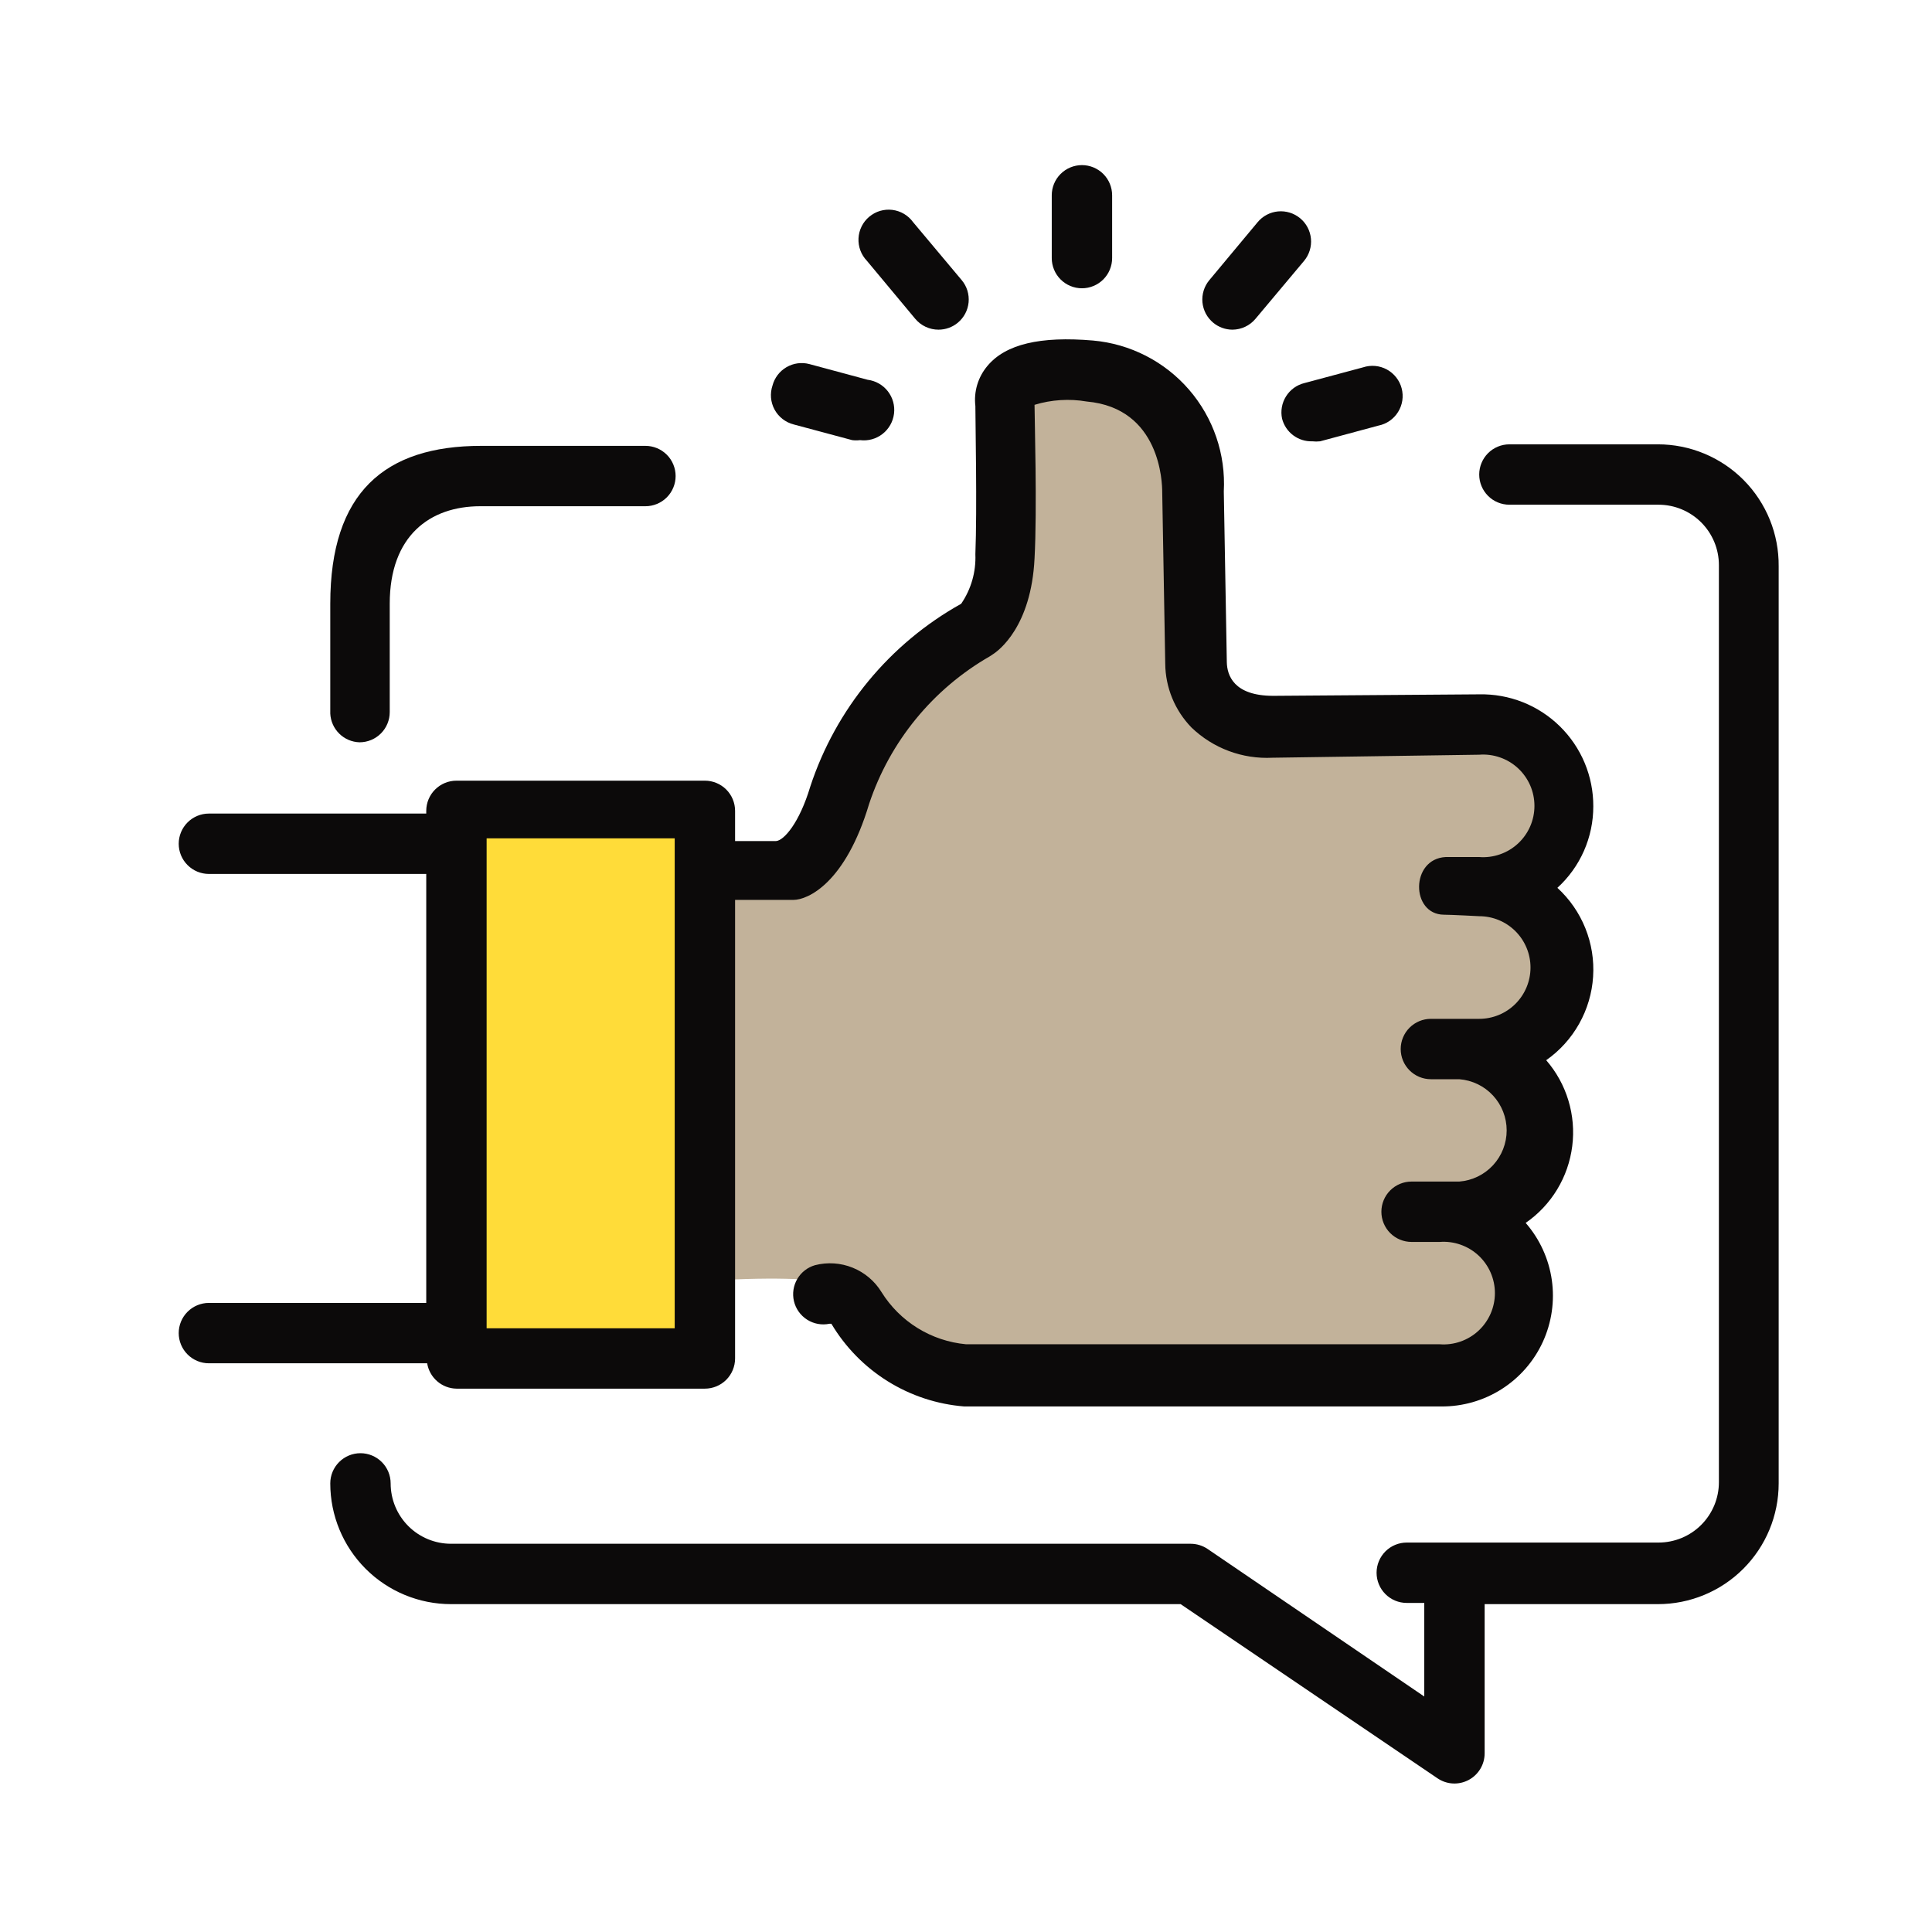 <svg xmlns="http://www.w3.org/2000/svg" width="80" height="80" viewBox="0 0 80 80" fill="none"><path d="M61.35 42.862H59.337C59.172 42.862 59.013 42.928 58.896 43.045C58.778 43.163 58.712 43.322 58.712 43.487C58.712 43.653 58.778 43.812 58.896 43.929C59.013 44.047 59.172 44.112 59.337 44.112H60.513C61.208 44.159 61.86 44.469 62.336 44.978C62.812 45.488 63.077 46.159 63.077 46.856C63.077 47.553 62.812 48.225 62.336 48.734C61.86 49.243 61.208 49.553 60.513 49.6H58.5C58.334 49.6 58.175 49.666 58.058 49.783C57.941 49.9 57.875 50.059 57.875 50.225C57.875 50.391 57.941 50.55 58.058 50.667C58.175 50.784 58.334 50.85 58.5 50.85H59.663C60.038 50.825 60.416 50.877 60.77 51.003C61.125 51.129 61.45 51.327 61.726 51.585C62.001 51.842 62.22 52.153 62.37 52.499C62.52 52.844 62.598 53.217 62.598 53.594C62.598 53.97 62.52 54.343 62.37 54.689C62.22 55.034 62.001 55.345 61.726 55.603C61.45 55.86 61.125 56.058 60.77 56.184C60.416 56.311 60.038 56.363 59.663 56.337H40C39.193 56.262 38.415 55.996 37.73 55.561C37.046 55.127 36.474 54.536 36.062 53.837C35.913 53.562 35.425 52.725 29.938 53V36.625H32.788C32.862 36.625 34.65 35.975 35.513 33.062C36.452 30.288 38.384 27.96 40.938 26.525C41.075 26.437 42.263 25.6 42.4 23.037C42.513 20.9 42.4 16.787 42.4 16.662C42.367 16.561 42.367 16.451 42.4 16.35C42.513 16.212 43.062 15.775 45.175 15.95C48.925 16.275 48.925 20.15 48.925 20.337L49.05 27.45C49.069 28.275 49.394 29.064 49.962 29.662C50.348 30.022 50.803 30.3 51.3 30.478C51.796 30.656 52.324 30.732 52.85 30.7L61.388 30.637C62.083 30.684 62.735 30.994 63.211 31.503C63.687 32.013 63.952 32.684 63.952 33.381C63.952 34.078 63.687 34.75 63.211 35.259C62.735 35.768 62.083 36.078 61.388 36.125H60.212C60.048 36.128 59.891 36.195 59.774 36.312C59.658 36.428 59.591 36.585 59.587 36.75C59.587 36.916 59.653 37.075 59.771 37.192C59.888 37.309 60.047 37.375 60.212 37.375H61.388C62.117 37.375 62.816 37.665 63.332 38.18C63.848 38.696 64.138 39.396 64.138 40.125C64.138 40.854 63.848 41.554 63.332 42.069C62.816 42.585 62.117 42.875 61.388 42.875L61.35 42.862Z" fill="#C2B29A"></path><path d="M24.051 53.7C24.741 53.7 25.301 53.141 25.301 52.45C25.301 51.76 24.741 51.2 24.051 51.2C23.36 51.2 22.801 51.76 22.801 52.45C22.801 53.141 23.36 53.7 24.051 53.7Z" fill="#0C0A0A"></path><path d="M14.888 30.737C15.22 30.737 15.538 30.605 15.772 30.371C16.007 30.136 16.138 29.818 16.138 29.487V24.999C16.138 22.187 17.801 20.962 19.888 20.962H26.726C27.057 20.962 27.375 20.83 27.61 20.596C27.844 20.361 27.976 20.043 27.976 19.712C27.976 19.38 27.844 19.062 27.61 18.828C27.375 18.594 27.057 18.462 26.726 18.462H19.926C15.926 18.462 13.676 20.399 13.676 24.999V29.549C13.691 29.864 13.825 30.16 14.05 30.381C14.274 30.601 14.574 30.728 14.888 30.737Z" fill="#0C0A0A"></path><path d="M29 34H19V56H29V34Z" fill="#FFDC39"></path><path d="M68.651 18.399H62.501C62.169 18.399 61.851 18.531 61.617 18.765C61.383 19 61.251 19.318 61.251 19.649C61.251 19.981 61.383 20.299 61.617 20.533C61.851 20.768 62.169 20.899 62.501 20.899H68.676C69.339 20.899 69.975 21.163 70.444 21.632C70.912 22.101 71.176 22.736 71.176 23.399V61.374C71.176 62.038 70.912 62.673 70.444 63.142C69.975 63.611 69.339 63.874 68.676 63.874H58.251C57.919 63.874 57.601 64.006 57.367 64.24C57.133 64.475 57.001 64.793 57.001 65.124C57.001 65.456 57.133 65.774 57.367 66.008C57.601 66.243 57.919 66.374 58.251 66.374H58.976V70.249L50.001 64.137C49.794 63.998 49.55 63.924 49.301 63.924H18.676C18.013 63.924 17.377 63.661 16.908 63.192C16.439 62.723 16.176 62.087 16.176 61.424C16.176 61.093 16.044 60.775 15.81 60.541C15.575 60.306 15.257 60.174 14.926 60.174C14.594 60.174 14.276 60.306 14.042 60.541C13.807 60.775 13.676 61.093 13.676 61.424C13.676 62.751 14.203 64.022 15.14 64.96C16.078 65.898 17.35 66.424 18.676 66.424H48.888L59.526 73.637C59.714 73.764 59.933 73.838 60.16 73.85C60.387 73.862 60.612 73.811 60.813 73.705C61.013 73.598 61.181 73.439 61.298 73.244C61.415 73.049 61.476 72.826 61.476 72.599V66.424H68.651C69.977 66.424 71.249 65.898 72.186 64.96C73.124 64.022 73.651 62.751 73.651 61.424V23.449C73.657 22.789 73.533 22.133 73.285 21.521C73.036 20.908 72.669 20.351 72.204 19.881C71.739 19.412 71.186 19.039 70.576 18.785C69.966 18.53 69.312 18.399 68.651 18.399Z" fill="#0C0A0A"></path><path d="M18.9 57.501H29.188C29.519 57.501 29.837 57.369 30.072 57.135C30.306 56.9 30.438 56.582 30.438 56.251V37.263H32.85C33.463 37.263 35.013 36.551 35.988 33.288C36.847 30.706 38.627 28.53 40.988 27.176L41.1 27.101C41.363 26.938 42.7 25.938 42.838 23.126C42.95 21.076 42.838 17.301 42.838 16.763C43.538 16.549 44.279 16.502 45 16.626C48.063 16.901 48.125 20.013 48.125 20.376L48.25 27.476C48.257 28.466 48.647 29.416 49.338 30.126C49.781 30.552 50.307 30.883 50.883 31.098C51.46 31.313 52.074 31.407 52.688 31.376L61.25 31.251C61.542 31.228 61.836 31.267 62.112 31.363C62.389 31.459 62.642 31.611 62.857 31.81C63.072 32.009 63.243 32.251 63.361 32.519C63.478 32.787 63.538 33.077 63.538 33.37C63.538 33.662 63.478 33.952 63.361 34.22C63.243 34.489 63.072 34.73 62.857 34.929C62.642 35.128 62.389 35.28 62.112 35.376C61.836 35.473 61.542 35.511 61.25 35.488C61.25 35.488 59.913 35.488 59.863 35.488C58.4 35.563 58.413 37.863 59.788 37.876C60.088 37.876 61.25 37.938 61.25 37.938C61.814 37.938 62.355 38.162 62.753 38.561C63.151 38.959 63.375 39.5 63.375 40.063C63.375 40.627 63.151 41.167 62.753 41.566C62.355 41.964 61.814 42.188 61.25 42.188H59.25C58.919 42.188 58.601 42.32 58.367 42.554C58.132 42.789 58 43.107 58 43.438C58 43.77 58.132 44.088 58.367 44.322C58.601 44.557 58.919 44.688 59.25 44.688H60.425C60.959 44.729 61.458 44.97 61.822 45.363C62.185 45.756 62.388 46.272 62.388 46.807C62.388 47.342 62.185 47.858 61.822 48.251C61.458 48.644 60.959 48.885 60.425 48.926H58.45C58.119 48.926 57.801 49.057 57.566 49.292C57.332 49.526 57.2 49.844 57.2 50.176C57.2 50.507 57.332 50.825 57.566 51.06C57.801 51.294 58.119 51.426 58.45 51.426H59.613C59.905 51.403 60.198 51.441 60.475 51.538C60.751 51.634 61.005 51.786 61.22 51.985C61.434 52.184 61.606 52.425 61.723 52.694C61.84 52.962 61.901 53.252 61.901 53.544C61.901 53.837 61.84 54.127 61.723 54.395C61.606 54.663 61.434 54.905 61.22 55.104C61.005 55.303 60.751 55.455 60.475 55.551C60.198 55.648 59.905 55.686 59.613 55.663H40C39.29 55.597 38.604 55.368 37.997 54.993C37.389 54.617 36.877 54.107 36.5 53.501C36.221 53.046 35.803 52.693 35.308 52.493C34.813 52.292 34.267 52.256 33.75 52.388C33.441 52.476 33.178 52.68 33.015 52.957C32.852 53.234 32.802 53.563 32.875 53.876C32.95 54.194 33.146 54.47 33.422 54.645C33.697 54.82 34.031 54.881 34.35 54.813H34.425C35.002 55.782 35.802 56.599 36.759 57.195C37.716 57.791 38.802 58.149 39.925 58.238H59.675C60.559 58.246 61.426 57.998 62.173 57.525C62.919 57.052 63.513 56.373 63.883 55.57C64.252 54.767 64.382 53.875 64.257 53C64.131 52.125 63.756 51.305 63.175 50.638C63.702 50.273 64.146 49.802 64.478 49.254C64.81 48.706 65.023 48.095 65.103 47.459C65.184 46.824 65.129 46.178 64.943 45.565C64.758 44.952 64.445 44.385 64.025 43.901C64.587 43.506 65.053 42.991 65.389 42.392C65.725 41.794 65.923 41.128 65.967 40.443C66.012 39.758 65.902 39.072 65.646 38.435C65.39 37.798 64.994 37.227 64.488 36.763C64.957 36.335 65.332 35.814 65.588 35.233C65.844 34.652 65.976 34.023 65.975 33.388C65.977 32.771 65.856 32.16 65.618 31.591C65.38 31.022 65.03 30.506 64.59 30.074C64.15 29.642 63.627 29.302 63.054 29.075C62.48 28.848 61.867 28.738 61.25 28.751L52.725 28.813C51.075 28.813 50.813 27.951 50.8 27.426L50.675 20.351C50.759 18.811 50.242 17.298 49.232 16.132C48.222 14.966 46.799 14.238 45.263 14.101C43.075 13.913 41.638 14.251 40.888 15.151C40.695 15.379 40.551 15.644 40.465 15.93C40.379 16.216 40.353 16.517 40.388 16.813C40.388 17.451 40.463 21.063 40.388 22.951C40.418 23.68 40.212 24.398 39.8 25.001C36.839 26.651 34.608 29.355 33.55 32.576C33.1 34.076 32.463 34.801 32.138 34.826H30.438V33.576C30.438 33.244 30.306 32.926 30.072 32.692C29.837 32.458 29.519 32.326 29.188 32.326H18.9C18.569 32.326 18.251 32.458 18.017 32.692C17.782 32.926 17.65 33.244 17.65 33.576V33.688H8.65C8.319 33.688 8.001 33.82 7.767 34.054C7.532 34.289 7.4 34.607 7.4 34.938C7.4 35.27 7.532 35.588 7.767 35.822C8.001 36.057 8.319 36.188 8.65 36.188H17.65V53.951H8.65C8.319 53.951 8.001 54.083 7.767 54.317C7.532 54.551 7.4 54.869 7.4 55.201C7.4 55.532 7.532 55.85 7.767 56.085C8.001 56.319 8.319 56.451 8.65 56.451H17.688C17.735 56.74 17.882 57.004 18.104 57.196C18.325 57.388 18.607 57.496 18.9 57.501ZM20.15 34.713H27.938V55.001H20.15V34.738V34.713Z" fill="#0C0A0A"></path><path d="M44.801 11.937C45.132 11.937 45.45 11.805 45.685 11.571C45.919 11.336 46.051 11.018 46.051 10.687V8.087C46.051 7.755 45.919 7.437 45.685 7.203C45.45 6.969 45.132 6.837 44.801 6.837C44.469 6.837 44.151 6.969 43.917 7.203C43.682 7.437 43.551 7.755 43.551 8.087V10.687C43.551 11.018 43.682 11.336 43.917 11.571C44.151 11.805 44.469 11.937 44.801 11.937Z" fill="#0C0A0A"></path><path d="M51.037 13.651C51.219 13.649 51.398 13.608 51.562 13.53C51.726 13.453 51.871 13.34 51.987 13.201L54 10.801C54.212 10.545 54.314 10.216 54.284 9.886C54.253 9.555 54.093 9.25 53.837 9.038C53.582 8.826 53.253 8.724 52.922 8.754C52.592 8.785 52.287 8.945 52.075 9.201L50.075 11.601C49.97 11.727 49.89 11.873 49.842 12.03C49.793 12.187 49.775 12.352 49.79 12.516C49.806 12.679 49.853 12.838 49.929 12.984C50.006 13.129 50.111 13.258 50.237 13.363C50.462 13.549 50.745 13.651 51.037 13.651Z" fill="#0C0A0A"></path><path d="M53.088 17.337C53.159 17.612 53.321 17.855 53.549 18.025C53.776 18.195 54.054 18.283 54.338 18.274C54.446 18.286 54.555 18.286 54.663 18.274L57.076 17.624C57.243 17.591 57.402 17.523 57.542 17.427C57.682 17.329 57.801 17.205 57.891 17.06C57.982 16.915 58.041 16.753 58.067 16.585C58.092 16.416 58.083 16.244 58.039 16.079C57.996 15.914 57.919 15.76 57.813 15.626C57.708 15.492 57.576 15.381 57.426 15.299C57.276 15.218 57.111 15.168 56.941 15.153C56.771 15.138 56.6 15.158 56.438 15.212L54.013 15.862C53.697 15.939 53.424 16.136 53.252 16.412C53.079 16.687 53.02 17.019 53.088 17.337Z" fill="#0C0A0A"></path><path d="M37.898 13.201C38.016 13.342 38.163 13.455 38.329 13.533C38.496 13.611 38.677 13.651 38.861 13.651C39.153 13.651 39.436 13.55 39.661 13.363C39.787 13.258 39.892 13.129 39.969 12.984C40.045 12.838 40.093 12.679 40.108 12.516C40.123 12.352 40.105 12.187 40.057 12.03C40.008 11.873 39.929 11.727 39.823 11.601L37.811 9.201C37.71 9.061 37.582 8.944 37.435 8.857C37.287 8.769 37.123 8.713 36.952 8.691C36.782 8.67 36.609 8.684 36.444 8.732C36.279 8.781 36.127 8.863 35.995 8.973C35.863 9.083 35.755 9.219 35.679 9.373C35.602 9.526 35.558 9.694 35.549 9.866C35.54 10.037 35.566 10.209 35.626 10.37C35.686 10.53 35.779 10.677 35.898 10.801L37.898 13.201Z" fill="#0C0A0A"></path><path d="M32.863 17.575L35.288 18.225C35.396 18.238 35.505 18.238 35.613 18.225C35.944 18.267 36.279 18.175 36.543 17.969C36.806 17.764 36.978 17.463 37.019 17.131C37.061 16.8 36.969 16.465 36.764 16.202C36.559 15.938 36.257 15.767 35.925 15.725L33.513 15.075C33.193 14.991 32.853 15.037 32.567 15.204C32.281 15.37 32.073 15.643 31.988 15.963C31.933 16.126 31.912 16.299 31.926 16.47C31.941 16.642 31.991 16.809 32.073 16.96C32.155 17.111 32.268 17.244 32.404 17.35C32.54 17.456 32.696 17.532 32.863 17.575Z" fill="#0C0A0A"></path></svg>
